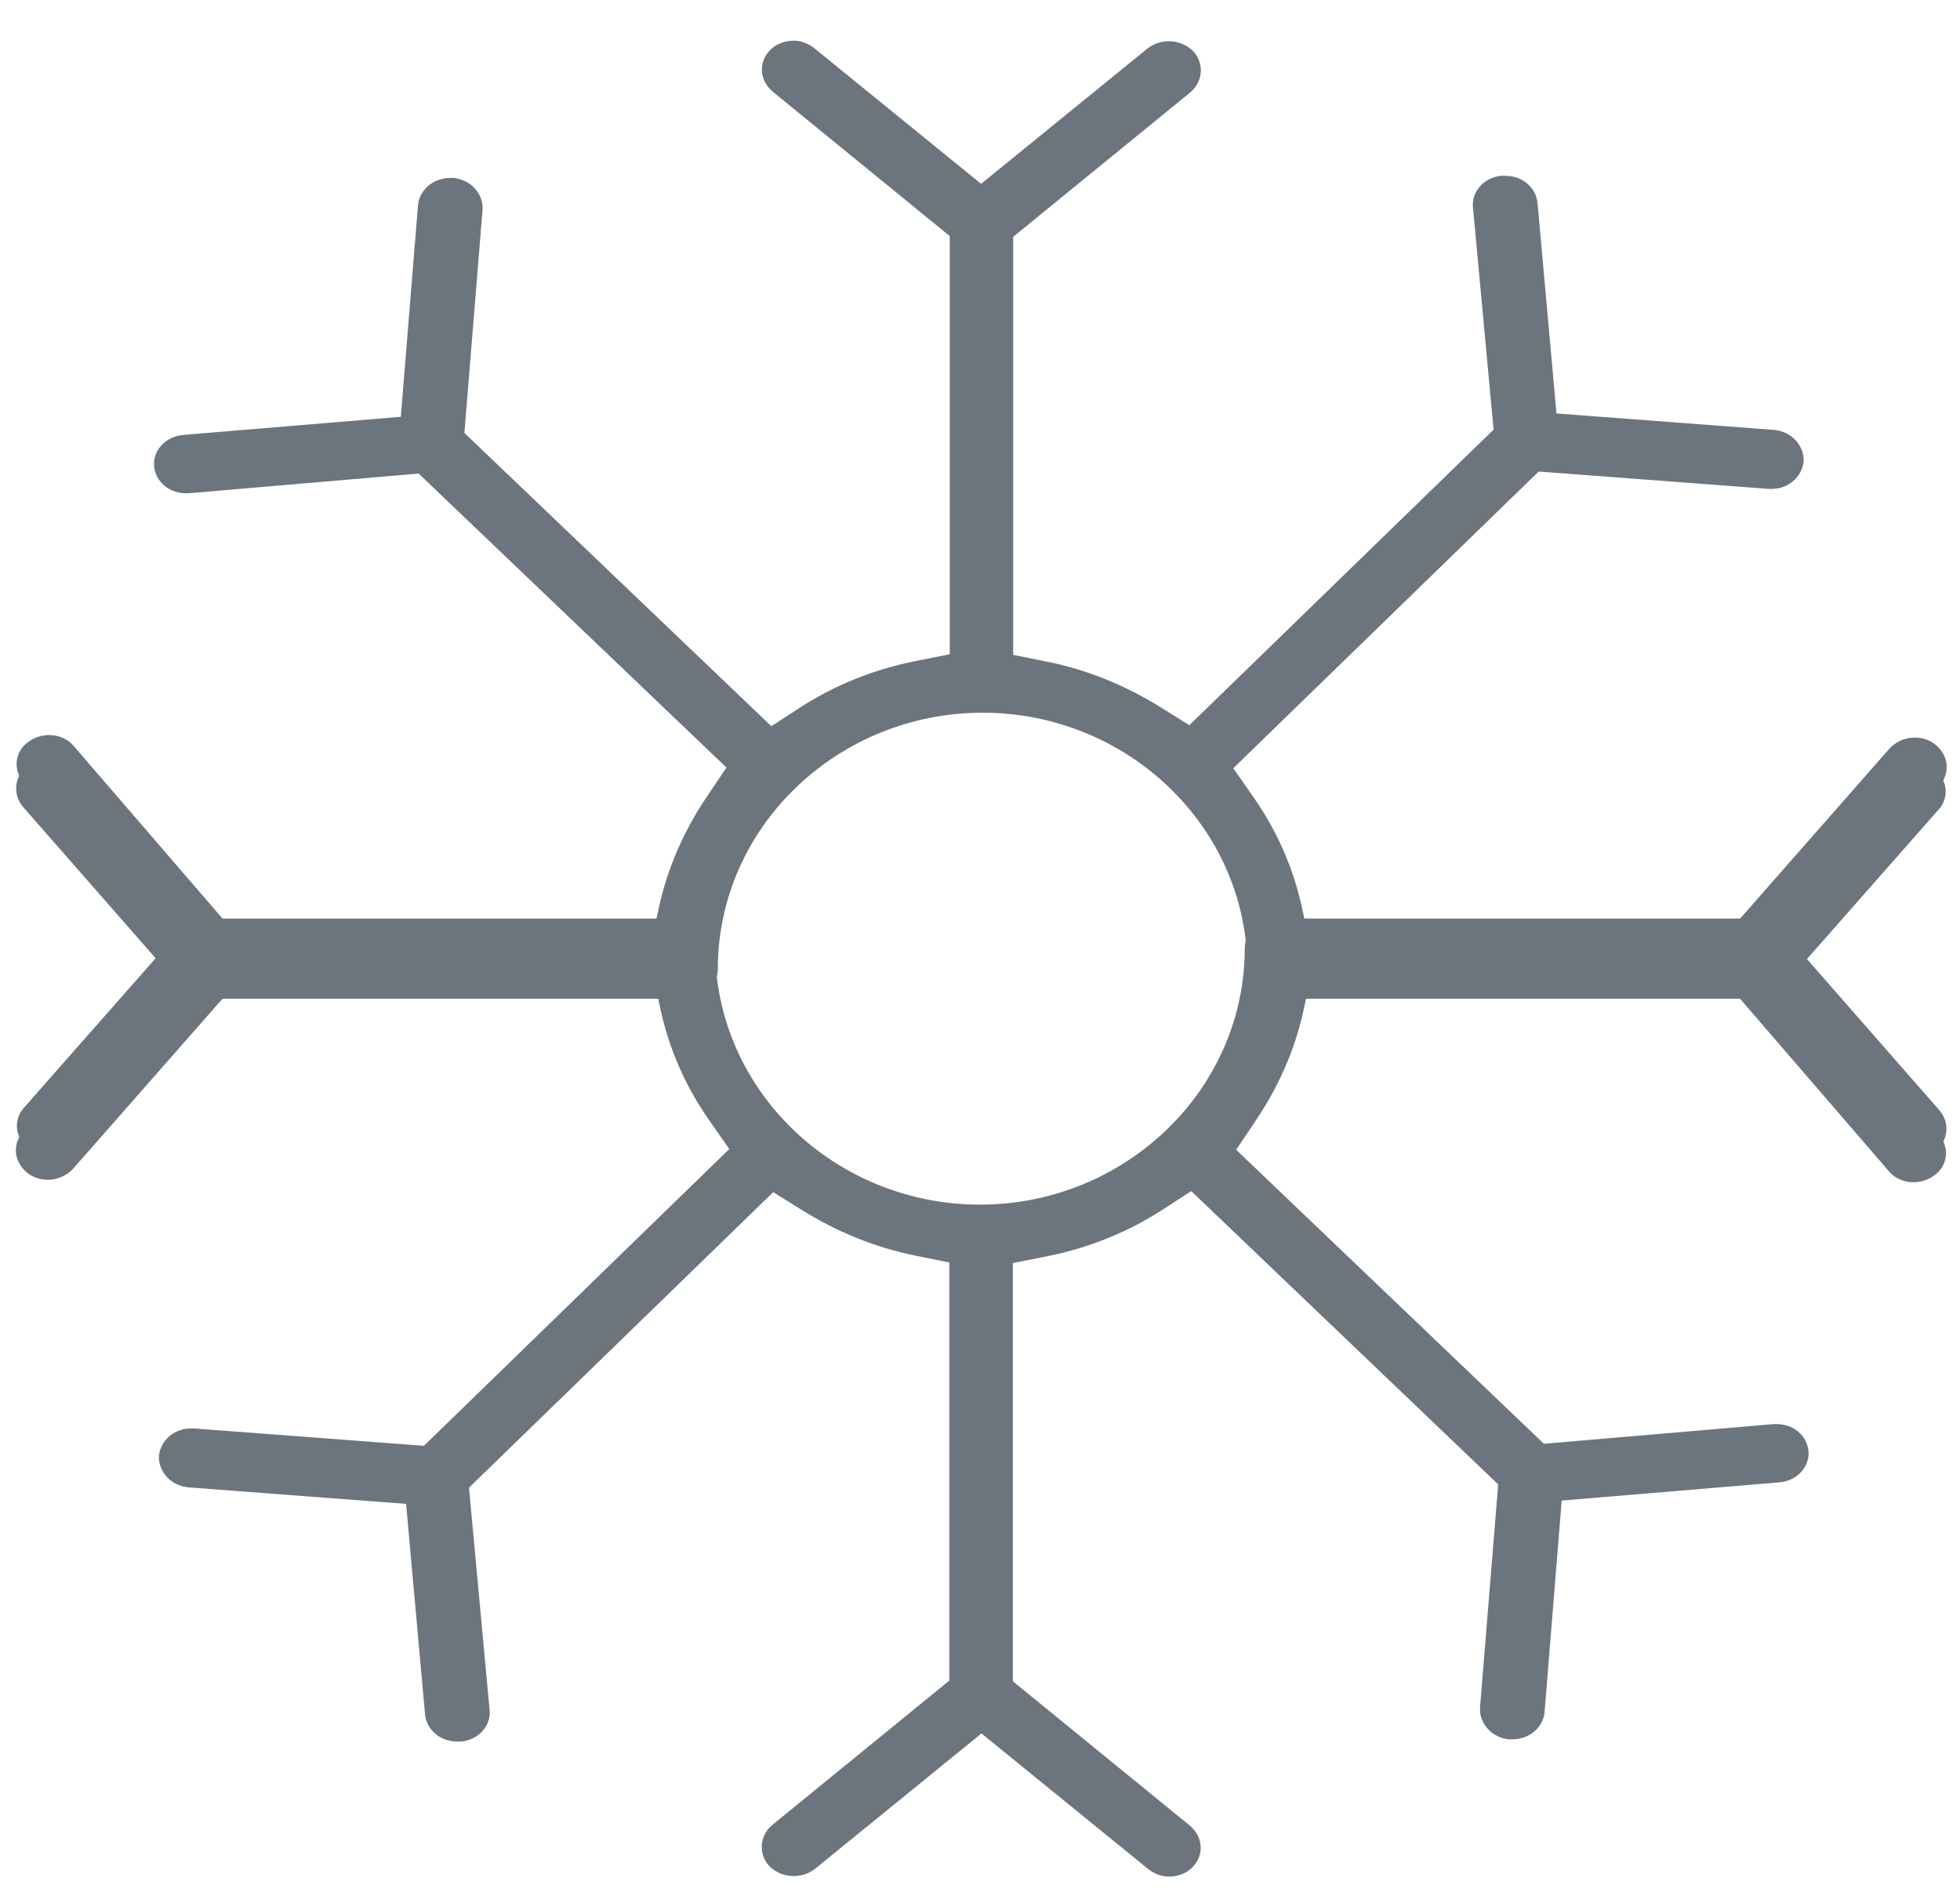 <svg width="32" height="31" viewBox="0 0 32 31" fill="none" xmlns="http://www.w3.org/2000/svg">
<g clip-path="url(#clip0_1004_100)">
<path d="M32.03 12.007C32.034 12.01 32.038 12.013 32.042 12.016L32.035 12.01L32.03 12.007Z" fill="#6C757D"/>
<path d="M30.723 11.845C30.723 11.845 30.723 11.845 30.723 11.845C30.729 11.843 30.734 11.84 30.74 11.838L30.723 11.845Z" fill="#6C757D"/>
<path d="M31.246 12.433C31.343 12.433 31.439 12.458 31.527 12.509L31.584 12.556C31.808 12.741 31.818 13.029 31.654 13.214L31.651 13.216L29.323 15.859L31.649 18.514C31.836 18.73 31.799 19.014 31.604 19.171L31.603 19.172C31.356 19.371 31.015 19.325 30.846 19.129L28.409 16.305H20.89C20.579 16.305 20.366 16.063 20.366 15.825C20.366 13.492 18.4 11.635 16.043 11.635C13.686 11.635 11.719 13.492 11.719 15.825C11.719 16.063 11.507 16.305 11.195 16.305L3.632 16.305L1.198 19.075L1.196 19.076C0.999 19.297 0.656 19.319 0.44 19.142C0.217 18.957 0.207 18.668 0.371 18.484L2.7 15.825L0.377 13.174L0.376 13.173C0.208 12.977 0.227 12.685 0.44 12.509L0.45 12.501C0.533 12.429 0.65 12.386 0.778 12.386C0.929 12.386 1.079 12.448 1.186 12.565L3.619 15.334L10.643 15.334L10.765 14.785C10.903 14.158 11.172 13.555 11.531 13.02L11.86 12.53L6.835 7.731L3.088 8.052C2.756 8.072 2.538 7.854 2.515 7.611C2.494 7.383 2.672 7.129 2.992 7.101L2.993 7.1L6.544 6.804L6.825 3.346C6.843 3.124 7.052 2.905 7.352 2.905H7.413C7.716 2.944 7.895 3.191 7.878 3.424L7.878 3.426L7.582 7.068L12.593 11.855L13.057 11.554C13.619 11.19 14.258 10.929 14.943 10.793L15.506 10.681V3.854L12.62 1.5L12.619 1.499C12.397 1.314 12.387 1.026 12.551 0.843L12.559 0.833C12.643 0.735 12.794 0.664 12.958 0.664C13.067 0.664 13.193 0.704 13.3 0.791L16.018 3.001L18.733 0.793L18.735 0.792C18.96 0.612 19.305 0.641 19.495 0.851C19.66 1.046 19.641 1.335 19.43 1.511L19.429 1.512L16.542 3.866V10.691L17.104 10.804C17.773 10.939 18.393 11.2 18.953 11.549L19.418 11.839L24.385 7.014L24.048 3.379L24.048 3.377C24.027 3.155 24.196 2.908 24.502 2.87H24.575C24.872 2.87 25.078 3.076 25.102 3.31L25.412 6.75L28.961 7.018C29.274 7.047 29.461 7.298 29.447 7.535C29.42 7.785 29.193 8.002 28.872 7.981L28.871 7.981L25.121 7.698L20.135 12.542L20.476 13.03C20.851 13.568 21.119 14.178 21.259 14.828L21.377 15.381H28.405L30.842 12.608L30.847 12.602C30.931 12.504 31.083 12.433 31.246 12.433Z" fill="#6C757D"/>
<path d="M0.012 19.294C0.008 19.291 0.004 19.288 -8.48383e-05 19.284L0.007 19.29L0.012 19.294Z" fill="#6C757D"/>
<path d="M1.319 19.455C1.319 19.455 1.319 19.455 1.319 19.455C1.313 19.458 1.308 19.46 1.302 19.463L1.319 19.455Z" fill="#6C757D"/>
<path d="M0.796 18.867C0.699 18.867 0.603 18.843 0.515 18.792L0.458 18.744C0.234 18.56 0.224 18.271 0.388 18.087L0.391 18.084L2.719 15.441L0.393 12.786C0.206 12.571 0.243 12.287 0.438 12.13L0.439 12.129C0.686 11.93 1.027 11.975 1.197 12.171L3.633 14.996L11.152 14.996C11.463 14.996 11.676 15.238 11.676 15.475C11.676 17.808 13.642 19.666 15.999 19.666C18.356 19.666 20.323 17.808 20.323 15.475C20.323 15.238 20.535 14.996 20.847 14.996L28.41 14.996L30.844 12.226L30.846 12.225C31.043 12.004 31.387 11.981 31.602 12.159C31.825 12.343 31.835 12.632 31.671 12.816L29.342 15.475L31.665 18.127L31.666 18.128C31.834 18.323 31.815 18.615 31.602 18.791L31.592 18.8C31.509 18.871 31.392 18.914 31.264 18.914C31.113 18.914 30.963 18.852 30.856 18.735L28.423 15.966L21.399 15.966L21.277 16.515C21.139 17.142 20.87 17.746 20.511 18.281L20.182 18.77L25.207 23.57L28.954 23.249C29.286 23.228 29.504 23.447 29.527 23.69C29.548 23.917 29.37 24.171 29.05 24.2L29.049 24.2L25.497 24.497L25.217 27.955C25.199 28.177 24.99 28.395 24.69 28.395L24.629 28.395C24.326 28.357 24.148 28.109 24.164 27.876L24.164 27.875L24.46 24.233L19.449 19.445L18.985 19.746C18.423 20.11 17.784 20.372 17.099 20.508L16.536 20.62L16.536 27.447L19.422 29.8L19.423 29.802C19.645 29.986 19.655 30.274 19.491 30.458L19.483 30.468C19.399 30.566 19.248 30.636 19.084 30.636C18.975 30.636 18.849 30.597 18.742 30.509L16.024 28.299L13.309 30.507L13.307 30.508C13.082 30.688 12.737 30.66 12.547 30.45C12.382 30.255 12.401 29.965 12.612 29.79L12.613 29.789L15.5 27.435L15.5 20.61L14.938 20.497C14.269 20.361 13.649 20.101 13.089 19.752L12.624 19.462L7.657 24.287L7.994 27.922L7.994 27.923C8.015 28.145 7.846 28.392 7.54 28.431L7.467 28.431C7.17 28.431 6.964 28.225 6.94 27.991L6.63 24.551L3.081 24.282C2.768 24.253 2.581 24.003 2.595 23.765C2.622 23.515 2.849 23.299 3.169 23.32L3.171 23.32L6.921 23.603L11.907 18.758L11.566 18.27C11.191 17.733 10.923 17.123 10.783 16.473L10.665 15.919L3.637 15.919L1.2 18.692L1.195 18.699C1.11 18.797 0.959 18.867 0.796 18.867Z" fill="#6C757D"/>
</g>
<defs>
<clipPath id="clip0_1004_100">
<rect width="32" height="31" fill="white" transform="translate(32 31) rotate(-180)"/>
</clipPath>
</defs>
</svg>
